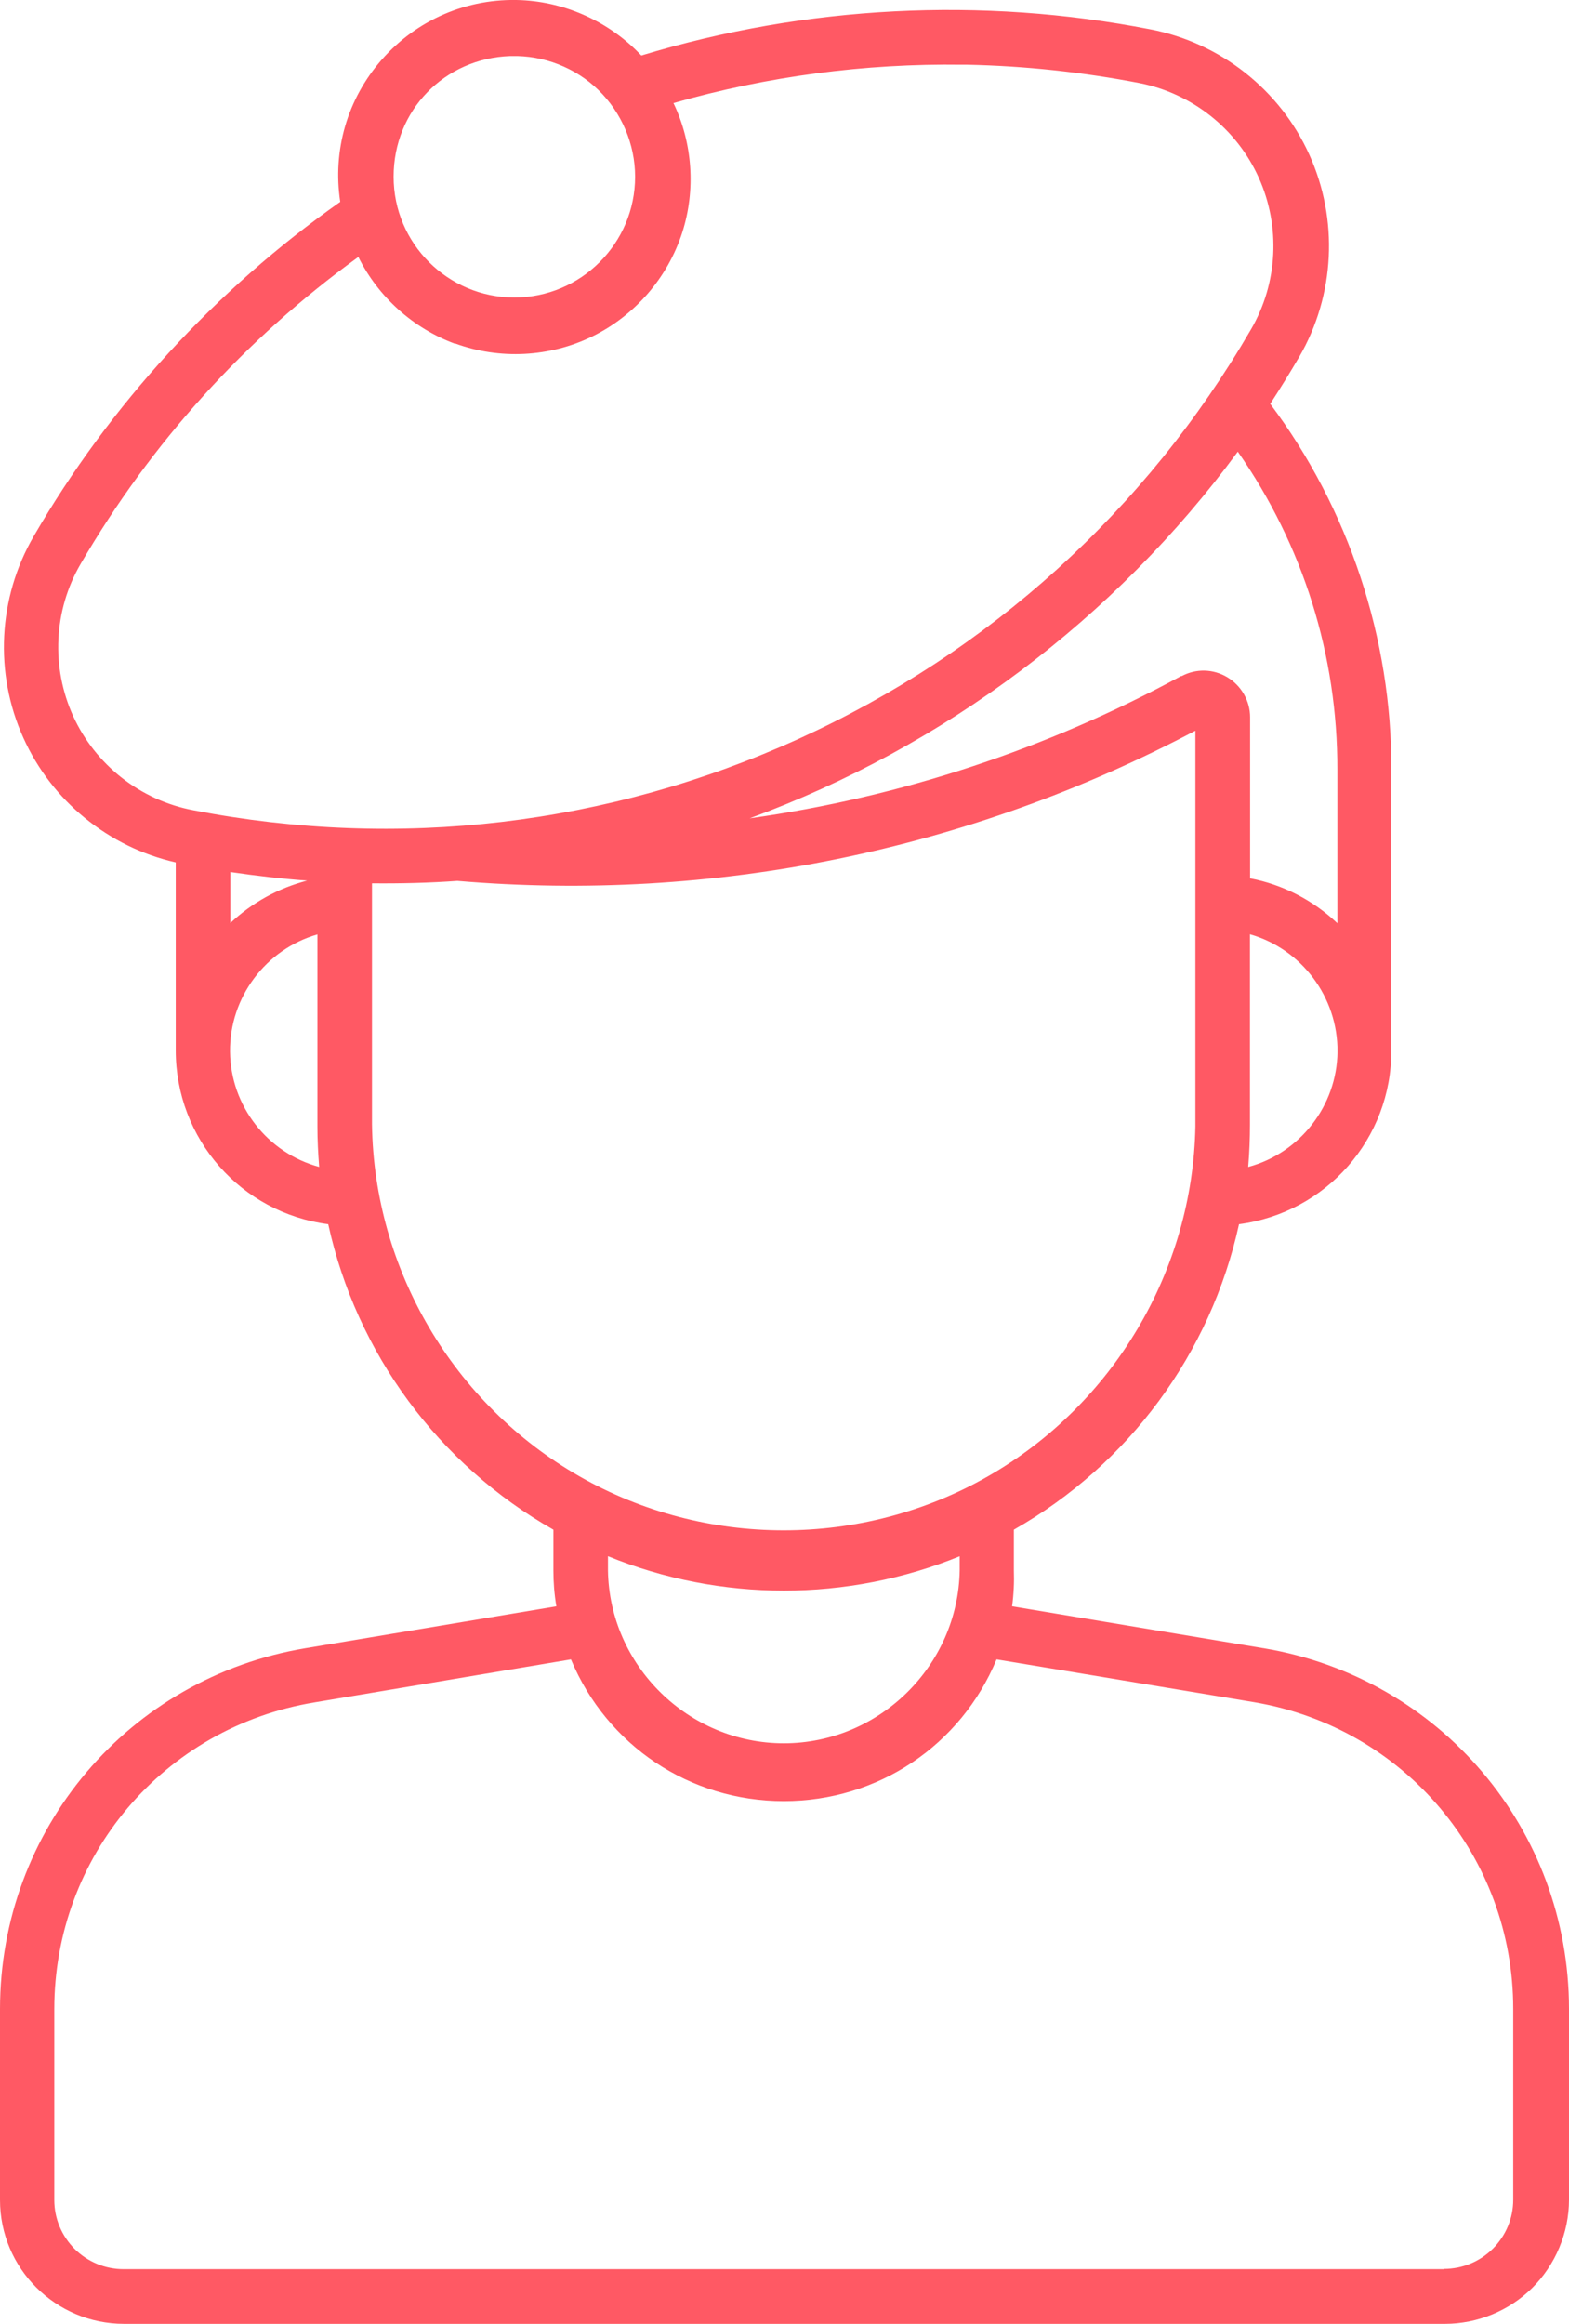 <svg xmlns="http://www.w3.org/2000/svg" id="Laag_2" data-name="Laag 2" viewBox="0 0 116.16 172"><defs><style> .cls-1 { fill: #ff5964; } </style></defs><g id="Laag_2-2" data-name="Laag 2"><path class="cls-1" d="M93.53,121.99l-18.6-3.1c.12-.9.16-1.79.13-2.65v-3.02c8.52-4.84,14.57-13.05,16.67-22.61,6.46-.85,11.29-6.32,11.28-12.87v-20.77c.03-9.71-3.15-19.31-8.97-27.08.75-1.15,1.47-2.32,2.15-3.48,2.65-4.57,2.92-10.17.74-14.97-2.18-4.81-6.58-8.27-11.77-9.27-12.49-2.43-25.51-1.76-37.68,1.94C45.18,1.66,41.95.16,38.57.01h0c-3.97-.17-7.72,1.45-10.32,4.42-2.54,2.9-3.64,6.71-3.06,10.51-9.22,6.49-17.06,15.04-22.7,24.76-2.64,4.55-2.92,10.13-.76,14.91,2.1,4.67,6.3,8.09,11.28,9.22v13.91c0,6.56,4.83,12.03,11.29,12.87,2.1,9.56,8.16,17.77,16.67,22.61v3.02c0,.88.07,1.77.22,2.65l-18.57,3.1C9.51,124.18,0,135.41,0,148.71v14.12c0,5.06,4.12,9.17,9.18,9.17h97.69s.08,0,.11,0c2.4,0,4.74-.96,6.45-2.65,1.73-1.72,2.73-4.1,2.73-6.53v-14.12c0-13.29-9.52-24.52-22.62-26.71ZM106.9,167.95H9.15c-1.36,0-2.65-.53-3.62-1.49-.97-.97-1.51-2.26-1.51-3.63v-14.12c0-11.32,8.1-20.87,19.27-22.71l18.98-3.18c2.67,6.39,8.81,10.49,15.76,10.49s13.09-4.1,15.75-10.49l19.09,3.17c11.11,1.89,19.17,11.44,19.16,22.71v14.11c0,1.37-.54,2.66-1.51,3.63-.97.96-2.25,1.49-3.62,1.49ZM37.77,4.15h.05s0,0,0,0h.05c2.37-.06,4.73.85,6.44,2.52,1.72,1.68,2.71,4.01,2.71,6.41,0,4.93-4.01,8.94-8.94,8.94s-8.94-4.01-8.94-8.94,3.78-8.76,8.62-8.93ZM33.69,25.42c3.31,1.21,7.01,1.02,10.16-.52,3.15-1.54,5.58-4.34,6.66-7.69,1.01-3.15.77-6.61-.65-9.58,6.96-1.99,14.15-2.94,21.4-2.84h.36c4.27.09,8.56.55,12.75,1.36,3.89.77,7.19,3.38,8.82,7,1.63,3.61,1.42,7.81-.58,11.24-7.79,13.4-19.36,23.87-33.47,30.29-14.11,6.41-29.61,8.24-44.83,5.29-3.91-.74-7.23-3.34-8.89-6.96-1.65-3.63-1.45-7.84.55-11.27,5.23-8.98,12.15-16.63,20.56-22.72,1.47,2.95,4.04,5.27,7.15,6.42ZM87.46,50.03c-10.01,5.43-20.74,8.96-31.96,10.54,14.37-5.28,27.05-14.78,36.14-27.14,4.84,6.94,7.39,15.07,7.37,23.55v11.35c-1.79-1.7-4.04-2.86-6.46-3.32v-11.93c0-1.2-.65-2.33-1.68-2.95-1.05-.63-2.32-.66-3.4-.08ZM92.41,86.37c.09-1.06.13-2.12.13-3.15v-14.07c3.82,1.09,6.51,4.65,6.48,8.69-.04,4.01-2.78,7.5-6.6,8.53ZM27.54,65.38c2.11.02,4.25-.03,6.32-.18,18.96,1.61,37.83-2.23,54.64-11.12v29.29c-.2,10.68-6.07,20.59-15.36,25.9-9.33,5.33-20.91,5.33-30.24,0-9.33-5.33-15.21-15.31-15.36-26.05v-17.84ZM71.05,115.18v1.05c-.12,7.06-5.96,12.8-13.02,12.8s-12.91-5.74-13.02-12.79v-1.06c8.32,3.4,17.73,3.4,26.05,0ZM17.03,77.84c-.04-4.03,2.65-7.58,6.47-8.68v14.25c0,.97.05,1.96.13,2.96-3.83-1.03-6.56-4.52-6.6-8.53ZM17.04,64.54c1.89.28,3.8.5,5.7.64-2.13.55-4.09,1.63-5.69,3.14v-3.78Z"></path></g></svg>